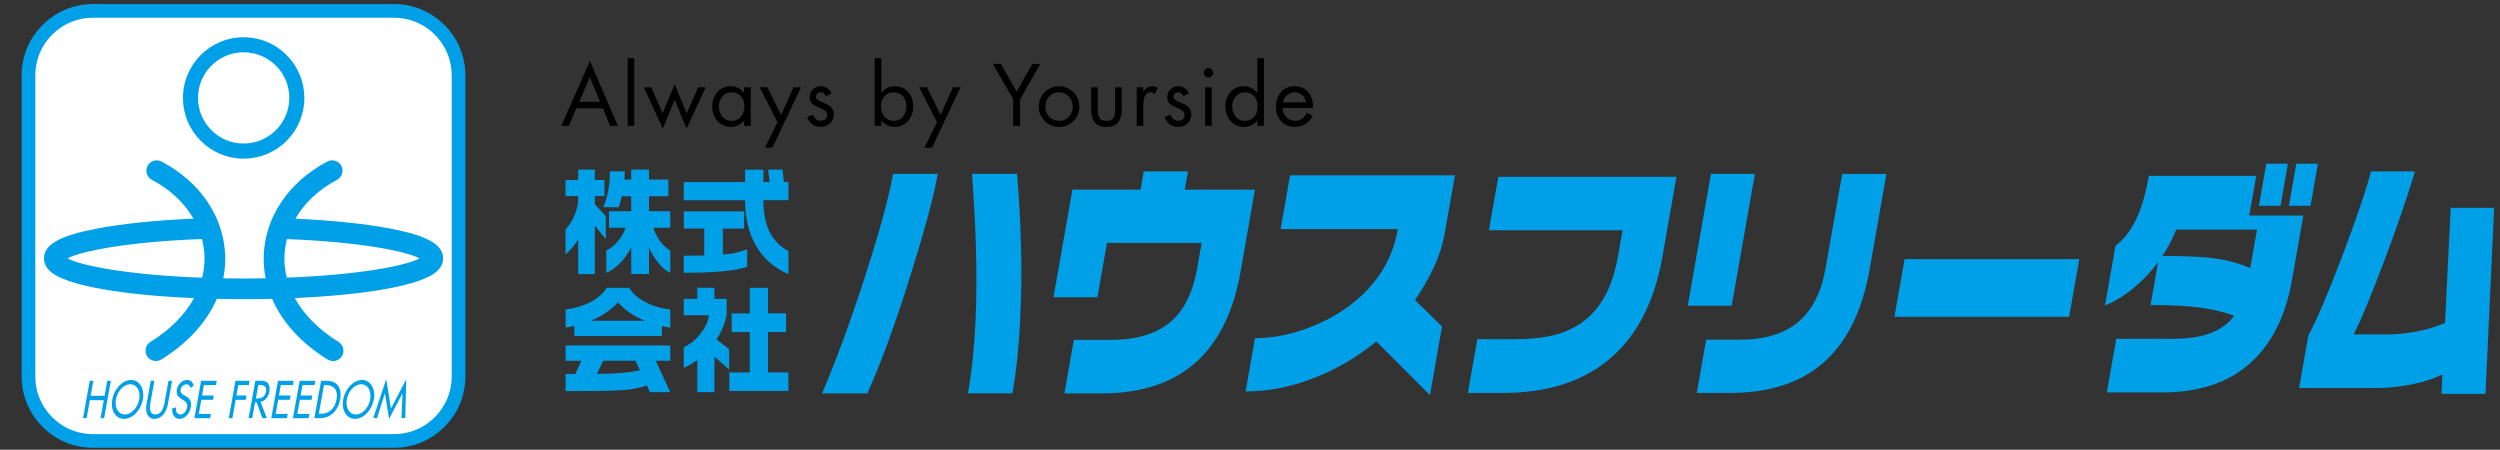 <?xml version="1.0" encoding="utf-8"?>
<!-- Generator: Adobe Illustrator 24.0.3, SVG Export Plug-In . SVG Version: 6.00 Build 0)  -->
<svg version="1.1" id="レイヤー_1" xmlns="http://www.w3.org/2000/svg" xmlns:xlink="http://www.w3.org/1999/xlink" x="0px"
	 y="0px" viewBox="0 0 456.51 82.12" style="enable-background:new 0 0 456.51 82.12;" xml:space="preserve">
<rect x="0" y="0" width="456.51" height="82.12" fill="#333333" stroke="none"/>
<style type="text/css">
	.st0{fill:#FFFFFF;stroke:#00A0E9;stroke-width:2.5;}
	.st1{fill:#00A0E9;}
</style>
<path class="st0" d="M83.73,68.74c0,6.5-5.27,11.78-11.78,11.78H16.98c-6.51,0-11.78-5.27-11.78-11.78V13.77
	c0-6.5,5.27-11.78,11.78-11.78h54.97c6.5,0,11.78,5.27,11.78,11.78V68.74z"/>
<path class="st1" d="M80.91,47.18c0-2.51-2.85-4.13-9.54-5.42c-4.57-0.88-10.68-1.52-17.43-1.83c1.65-2.86,4.25-5.33,7.59-7.09
	c0.93-0.49,1.28-1.63,0.8-2.55c-0.49-0.92-1.63-1.28-2.56-0.79c-7.03,3.7-11.37,10.11-11.61,17.16c-0.05,1.41,0.07,2.8,0.35,4.16
	c-1.31,0.03-2.65,0.04-4.04,0.04c-1.26,0-2.5-0.01-3.7-0.03c0.28-1.37,0.4-2.76,0.35-4.17C40.88,39.6,36.54,33.19,29.5,29.5
	c-0.92-0.49-2.07-0.13-2.55,0.79c-0.49,0.92-0.13,2.07,0.79,2.55c3.34,1.75,5.94,4.22,7.59,7.08c-6.8,0.3-12.97,0.93-17.6,1.81
	c-6.8,1.29-9.7,2.92-9.7,5.45c0,0.56,0.17,1.41,1,2.23c2.89,2.89,14.26,4.51,26.41,5.03c-1.66,3.02-4.37,5.77-7.96,7.98
	c-0.89,0.55-1.17,1.71-0.62,2.6c0.55,0.89,1.71,1.17,2.6,0.62c4.82-2.97,8.28-6.8,10.13-11.07c1.64,0.04,3.27,0.06,4.88,0.06
	c1.72,0,3.47-0.02,5.22-0.06c1.85,4.27,5.32,8.11,10.14,11.08c0.89,0.55,2.05,0.27,2.6-0.62c0.55-0.89,0.27-2.05-0.62-2.6
	c-3.6-2.22-6.31-4.97-7.98-8c12.02-0.54,23.21-2.15,26.08-5.02C80.74,48.59,80.91,47.74,80.91,47.18z M12.32,47.18
	c2.45-1.3,10.87-3.03,24.56-3.53c0.27,1.02,0.42,2.07,0.46,3.13c0.04,1.33-0.11,2.65-0.43,3.93C23.79,50.23,14.89,48.57,12.32,47.18
	z M52.37,50.7c-0.32-1.28-0.48-2.59-0.43-3.92c0.04-1.06,0.19-2.1,0.46-3.12c13.49,0.52,21.79,2.24,24.22,3.52
	C74.07,48.56,65.3,50.21,52.37,50.7z"/>
<g>
	<g>
		<path class="st1" d="M108.62,30.97v1.9h1.75v2.93h-1.75v1.49l2,2.18v4.19l-2-2.44v8.82h-3.04v-6.32c-0.36,0.56-0.72,1.06-1.09,1.5
			c-0.37,0.44-0.77,0.84-1.22,1.2v-4.53c0.57-0.6,1.06-1.32,1.45-2.15c0.45-0.95,0.74-1.95,0.86-3V35.8h-2.31v-2.93h2.31v-1.9
			H108.62z M114.08,31.27l-0.07,1.53h1.26v-1.83h3.24v1.83h3.54v3.04h-3.54v2.72h3.88v3.02h-3.06c0.21,0.79,0.58,1.56,1.1,2.31
			c0.59,0.84,1.25,1.45,1.97,1.86v4.08c-0.76-0.36-1.48-0.96-2.16-1.79c-0.68-0.83-1.25-1.79-1.73-2.87v4.86h-3.24v-4.89
			c-0.55,1.09-1.21,2.04-1.99,2.85c-0.78,0.81-1.64,1.42-2.57,1.84v-4.08c0.78-0.37,1.5-0.96,2.16-1.76c0.66-0.8,1.12-1.6,1.36-2.41
			h-3.03v-3.02h4.06v-2.72h-1.71c-0.19,0.79-0.38,1.46-0.58,2h-2.81c0.38-0.87,0.67-1.87,0.89-2.98c0.22-1.11,0.33-2.31,0.33-3.58
			H114.08z"/>
		<path class="st1" d="M139.4,30.97v2.27h1.14l-0.28-2.27h2.63l0.26,2.27h0.82v3.32h-4.57c0,2.35,0.38,4.28,1.14,5.79
			c0.76,1.51,1.91,2.68,3.43,3.5v4.21c-2.63-1.12-4.62-2.88-5.98-5.29c-1.29-2.29-1.94-5.02-1.94-8.2h-11.2v-3.32h11.2v-2.27H139.4z
			 M135.88,38.61v3.13H132v4.7c0.75,0,1.49-0.08,2.23-0.25c0.74-0.17,1.48-0.39,2.21-0.68v3.19c-1.08,0.39-2.6,0.67-4.57,0.85
			c-1.97,0.17-4.31,0.26-7.01,0.26v-3.12c0.42,0,1.04-0.01,1.88-0.01c0.83-0.01,1.45-0.02,1.86-0.02v-4.93h-3.73v-3.13H135.88z"/>
		<path class="st1" d="M110.66,57.1c0.85-0.58,1.58-1.21,2.18-1.9c1.24,1.43,2.88,2.55,4.92,3.37h-9.86
			C108.89,58.17,109.81,57.68,110.66,57.1z M103.28,63.08v2.8h2.89l-1.12,2.41h-1.77v3.12l2.93,0c3.39,0,5.9-0.06,7.52-0.17
			c1.62-0.12,3.08-0.4,4.39-0.85l0.56,1.22h3.71l-2.65-5.72h-3.69l0.8,1.73c-1.07,0.23-2.23,0.39-3.49,0.49
			c-1.26,0.1-2.7,0.15-4.33,0.15l1.1-2.39h12.26v-2.8H103.28z M107.84,55.15c-1.33,0.69-2.85,1.15-4.56,1.37v3.3l1.6-0.32v1.86
			h15.99v-1.84c0.29,0.07,0.52,0.13,0.7,0.17c0.18,0.03,0.46,0.08,0.83,0.14v-3.3c-1.7-0.2-3.21-0.65-4.55-1.36
			c-1.34-0.71-2.32-1.58-2.96-2.61h-4.1C110.15,53.58,109.17,54.45,107.84,55.15z"/>
		<path class="st1" d="M130.46,52.54v2.03h2.23v2.78c-0.1,0.72-0.31,1.47-0.62,2.27c-0.31,0.79-0.72,1.58-1.22,2.35l2.29,1.81v3.69
			l-2.68-2.33v6.47h-3.13v-5.89c-0.81,0.61-1.63,1.09-2.48,1.47v-3.8c1.13-0.5,2.14-1.29,3-2.37c0.86-1.08,1.41-2.23,1.64-3.45
			h-4.64v-3h2.48v-2.03H130.46z M140.24,52.54v4.68h3.3v3.41h-3.3V68h3.73v3.39h-10.79V68h3.73v-7.36h-3.3v-3.41h3.3v-4.68H140.24z"
			/>
		<path class="st1" d="M184.87,71.83h-8.12c0.71-4.03,1.17-8.44,1.39-13.25c0.19-3.96,0.21-8.51,0.07-13.63
			c-0.13-3.93-0.37-8.33-0.71-13.2h8.21c0.38,4.5,0.62,8.71,0.71,12.65c0.14,4.74,0.1,9.5-0.14,14.28
			C186.05,63.45,185.58,67.84,184.87,71.83z M171.24,31.75c-0.73,4.15-2.46,10.55-5.19,19.2c-2.73,8.65-5.28,15.61-7.67,20.88h-8.26
			c2.64-6.21,5.28-13.4,7.91-21.56c2.63-8.16,4.31-14.34,5.04-18.52H171.24z"/>
		<path class="st1" d="M226.54,49.56c-1.24,7.05-3.79,12.42-7.63,16.1c-4.27,4.12-10.21,6.18-17.8,6.18h-6.74l1.72-9.78h6.74
			c4.97,0,8.74-1.22,11.32-3.65c2.24-2.09,3.72-5.21,4.45-9.37l0.82-4.68h-17.28l-1.75,9.92h-8.02l3.46-19.65h12.44l0.59-3.33h8.07
			l-0.59,3.33h12.82L226.54,49.56z"/>
		<path class="st1" d="M261.12,72.16l-9.8-9.8c-3.4,2.77-7.09,4.96-11.08,6.55c-4.29,1.71-8.55,2.57-12.79,2.57l1.71-9.73
			c3.45,0,6.96-0.73,10.55-2.19c3.99-1.62,7.3-3.82,9.94-6.6c3-3.18,4.87-6.88,5.61-11.13h-21.41l1.73-9.81h30.1l-1.87,10.57
			c-0.37,2.12-1.03,4.19-1.97,6.2c-0.94,2.01-2.1,4.02-3.46,6.01l4.94,4.82L261.12,72.16z"/>
		<path class="st1" d="M303.57,46.85c-1.51,8.59-4.92,14.98-10.21,19.15c-4.82,3.83-11.14,5.75-18.96,5.75h-6.36l1.73-9.81h6.64
			c3.26,0,5.94-0.31,8.04-0.93c2.81-0.84,5.09-2.29,6.84-4.35c2.03-2.36,3.41-5.63,4.15-9.8l0.84-4.81h-24.4l1.72-9.76h32.52
			L303.57,46.85z"/>
		<path class="st1" d="M341.41,49.15c-1.44,8.17-4.56,14.11-9.36,17.82c-4.08,3.18-9.47,4.78-16.18,4.78h-6.03l1.71-9.73h6.27
			c4.33,0,7.77-1.01,10.31-3.04c2.69-2.15,4.43-5.47,5.22-9.96l3.04-17.26h8.08L341.41,49.15z M316.21,55.83h-8.02l4.24-24.08h8.02
			L316.21,55.83z"/>
		<path class="st1" d="M377.83,57.85h-31.9l1.86-10.53h31.9L377.83,57.85z"/>
		<path class="st1" d="M404.77,47.23c-2.21-0.33-5.51-0.49-9.91-0.49c1.03-1.52,1.86-3.13,2.51-4.81h14.77l-1.24,7.01
			C409.01,48.13,406.97,47.56,404.77,47.23z M423.26,29.89h-3.95l-1.35,7.69h3.95L423.26,29.89z M417.78,29.89h-3.95l-1.35,7.69
			h3.96L417.78,29.89z M420.6,39.36h-9.88l1.28-7.25h-19.6c-0.59,3.3-1.37,5.97-2.36,8c-0.99,2.03-2.24,3.62-3.74,4.78l-1.92,10.9
			c1.88-0.78,3.69-1.9,5.43-3.37c1.6-1.34,3.03-2.87,4.28-4.58l-1.39,7.86c3.83,0,6.89,0.16,9.2,0.49c2.3,0.33,4.33,0.82,6.08,1.47
			c-1.04,1.41-2.47,2.46-4.31,3.16c-1.83,0.7-4.2,1.05-7.12,1.05h-10.11l-1.72,9.79h10.11c6.68,0,12.01-1.76,15.98-5.27
			c3.97-3.51,6.55-8.6,7.72-15.28L420.6,39.36z"/>
		<path class="st1" d="M453.86,71.92h-8.02l0.15-3.54c-1.8,0.87-3.94,1.53-6.42,1.96c-1.93,0.34-3.67,0.51-5.22,0.51h-14.53
			l1.69-9.58c1.49-2.74,3.53-7.49,6.09-14.24c2.57-6.74,4.35-11.99,5.36-15.73h8.03c-1.5,4.93-3.37,10.38-5.61,16.33
			c-2.24,5.96-4.09,10.43-5.57,13.43h6.27c1.51,0,3.2-0.17,5.04-0.49c1.85-0.33,3.63-0.86,5.35-1.62l1.04-21.01h7.93L453.86,71.92z"
			/>
	</g>
	<path d="M109.59,18.6h-3.82l1.93-4.53L109.59,18.6z M110.08,19.77l1.33,3.21h1.4l-5.09-11.85l-5.22,11.85h1.38l1.36-3.21H110.08z"
		/>
	<path d="M115.81,22.98h-1.2V10.61h1.2V22.98z"/>
	<path d="M121,20.7l2.19-5.31l2.21,5.31l2.1-4.77h1.37l-3.5,7.55l-2.17-5.25l-2.18,5.25l-3.46-7.55h1.36L121,20.7z"/>
	<path d="M133.57,16.85c1.48,0,2.37,1.14,2.37,2.55c0,1.42-0.81,2.67-2.36,2.67c-1.5,0-2.31-1.31-2.31-2.69
		C131.28,18.06,132.18,16.85,133.57,16.85z M137.08,15.93h-1.2v1.01h-0.03c-0.58-0.75-1.46-1.2-2.41-1.2
		c-2.11,0-3.39,1.73-3.39,3.73c0,1.95,1.31,3.7,3.38,3.7c0.99,0,1.82-0.39,2.43-1.17h0.03v0.98h1.2V15.93z"/>
	<path d="M138.73,15.93h1.4l2.49,5.06l2.28-5.06h1.37l-5.21,11.01h-1.37l2.28-4.62L138.73,15.93z"/>
	<path d="M150.82,17.57c-0.17-0.38-0.52-0.72-0.96-0.72c-0.42,0-0.87,0.33-0.87,0.78c0,0.65,0.81,0.88,1.64,1.23
		c0.82,0.35,1.63,0.84,1.63,2.02c0,1.34-1.08,2.29-2.38,2.29c-1.18,0-2.12-0.67-2.49-1.78l1.06-0.45c0.3,0.66,0.65,1.12,1.44,1.12
		c0.65,0,1.14-0.44,1.14-1.08c0-1.57-3.18-1.03-3.18-3.25c0-1.18,0.96-2,2.1-2c0.81,0,1.56,0.57,1.88,1.31L150.82,17.57z"/>
	<path d="M163.15,16.85c1.48,0,2.37,1.14,2.37,2.55c0,1.42-0.81,2.67-2.35,2.67c-1.5,0-2.31-1.31-2.31-2.69
		C160.86,18.06,161.76,16.85,163.15,16.85z M159.72,22.98h1.2v-0.98h0.03c0.57,0.77,1.45,1.17,2.43,1.17c2.07,0,3.38-1.75,3.38-3.72
		c0-2-1.29-3.72-3.39-3.72c-0.96,0-1.85,0.45-2.41,1.2h-0.03v-6.33h-1.2V22.98z"/>
	<path d="M167.86,15.93h1.4l2.49,5.06l2.28-5.06h1.37l-5.21,11.01h-1.37l2.28-4.62L167.86,15.93z"/>
	<path d="M181.3,11.67h1.46l2.88,5.04l2.88-5.04h1.46l-3.71,6.45v4.86h-1.26v-4.86L181.3,11.67z"/>
	<path d="M193.39,16.85c1.48,0,2.5,1.18,2.5,2.61c0,1.44-1.02,2.61-2.5,2.61c-1.49,0-2.51-1.17-2.51-2.61
		C190.89,18.03,191.91,16.85,193.39,16.85z M193.39,23.18c2.05,0,3.7-1.63,3.7-3.7c0-2.07-1.63-3.73-3.7-3.73
		c-2.07,0-3.71,1.66-3.71,3.73C189.69,21.54,191.34,23.18,193.39,23.18z"/>
	<path d="M200.46,19.86c0,1.19,0.14,2.21,1.59,2.21c1.46,0,1.59-1.02,1.59-2.21v-3.93h1.2V20c0,1.88-0.71,3.18-2.79,3.18
		c-2.08,0-2.79-1.3-2.79-3.18v-4.07h1.2V19.86z"/>
	<path d="M208.77,16.7h0.03c0.42-0.55,0.78-0.96,1.56-0.96c0.4,0,0.73,0.14,1.08,0.33l-0.57,1.1c-0.24-0.17-0.4-0.32-0.72-0.32
		c-1.32,0-1.38,1.7-1.38,2.61v3.52h-1.2v-7.05h1.2V16.7z"/>
	<path d="M216.1,17.57c-0.17-0.38-0.52-0.72-0.96-0.72c-0.42,0-0.87,0.33-0.87,0.78c0,0.65,0.81,0.88,1.64,1.23
		c0.82,0.35,1.63,0.84,1.63,2.02c0,1.34-1.08,2.29-2.38,2.29c-1.19,0-2.12-0.67-2.49-1.78l1.06-0.45c0.3,0.66,0.65,1.12,1.44,1.12
		c0.64,0,1.14-0.44,1.14-1.08c0-1.57-3.18-1.03-3.18-3.25c0-1.18,0.96-2,2.1-2c0.81,0,1.56,0.57,1.88,1.31L216.1,17.57z"/>
	<path d="M221.26,22.98h-1.2v-7.05h1.2V22.98z M221.52,13.28c0,0.48-0.39,0.85-0.86,0.85c-0.46,0-0.85-0.38-0.85-0.85
		c0-0.46,0.39-0.85,0.85-0.85C221.13,12.42,221.52,12.81,221.52,13.28z"/>
	<path d="M227.29,16.85c1.48,0,2.37,1.14,2.37,2.55c0,1.42-0.81,2.67-2.35,2.67c-1.5,0-2.31-1.31-2.31-2.69
		C225,18.06,225.9,16.85,227.29,16.85z M229.6,22.98h1.2V10.61h-1.2v6.33h-0.03c-0.57-0.75-1.47-1.2-2.42-1.2
		c-2.12,0-3.39,1.73-3.39,3.73c0,1.95,1.31,3.7,3.38,3.7c0.96,0,1.85-0.4,2.43-1.17h0.03V22.98z"/>
	<path d="M234.28,18.69c0.15-1.02,1.11-1.85,2.15-1.85c1.05,0,1.9,0.83,2.07,1.85H234.28z M239.76,19.71
		c0.12-2.1-1.08-3.98-3.35-3.98c-2.21,0-3.42,1.73-3.42,3.81c0,2.02,1.35,3.63,3.45,3.63c1.44,0,2.58-0.72,3.25-1.98l-1.02-0.59
		c-0.46,0.84-1.12,1.46-2.15,1.46c-1.37,0-2.29-1.05-2.31-2.35H239.76z"/>
</g>
<path class="st1" d="M44.49,28.97c2.96,0,5.75-1.15,7.84-3.25c2.09-2.09,3.25-4.88,3.25-7.83c0-2.96-1.15-5.74-3.25-7.84
	c-2.09-2.09-4.88-3.25-7.84-3.25c-6.11,0-11.08,4.97-11.08,11.08c0,2.96,1.15,5.74,3.25,7.84C38.75,27.81,41.53,28.97,44.49,28.97z
	 M38.6,11.99c1.57-1.57,3.66-2.44,5.89-2.44c2.23,0,4.32,0.87,5.9,2.44c1.57,1.57,2.44,3.67,2.44,5.89c0,4.59-3.74,8.33-8.34,8.33
	c-2.23,0-4.32-0.87-5.89-2.44c-1.57-1.57-2.44-3.67-2.44-5.89C36.16,15.66,37.03,13.56,38.6,11.99z"/>
<path class="st1" d="M19.09,72.28l0.5-2.75h0.66l-1.23,6.82h-0.66l0.59-3.27h-2.54l-0.59,3.27h-0.66l1.23-6.82h0.66l-0.5,2.75H19.09
	z"/>
<path class="st1" d="M22.8,75.69c-1.15,0-1.91-1.2-1.63-2.76c0.27-1.5,1.37-2.76,2.62-2.76c1.25,0,1.9,1.26,1.63,2.76
	C25.14,74.49,23.95,75.69,22.8,75.69z M23.94,69.38c-1.53,0-3.08,1.6-3.43,3.55c-0.37,2.02,0.61,3.55,2.15,3.55
	c1.54,0,3.07-1.53,3.43-3.55C26.44,70.98,25.46,69.38,23.94,69.38z"/>
<path class="st1" d="M28.2,69.53l-0.73,4.02c-0.2,1.11-0.13,2.14,0.9,2.14c1.02,0,1.47-1.03,1.67-2.14l0.73-4.02h0.66l-0.78,4.31
	c-0.27,1.5-1.21,2.65-2.43,2.65c-1.22,0-1.74-1.15-1.47-2.65l0.78-4.31H28.2z"/>
<path class="st1" d="M34.77,70.82c-0.12-0.42-0.34-0.64-0.74-0.64c-0.42,0-0.96,0.37-1.06,0.97c-0.1,0.53,0.26,0.81,0.57,0.98
	l0.35,0.19c0.69,0.38,1.16,0.91,0.95,2.05c-0.22,1.24-1.13,2.12-2.09,2.12c-0.86,0-1.39-0.81-1.3-1.91l0.7-0.18
	c-0.14,0.75,0.23,1.29,0.8,1.29c0.57,0,1.09-0.61,1.22-1.33c0.13-0.73-0.27-1.05-0.69-1.29l-0.33-0.2
	c-0.55-0.33-1.02-0.78-0.85-1.73c0.2-1.1,1.08-1.76,1.89-1.76c0.59,0,1.01,0.37,1.19,1.03L34.77,70.82z"/>
<path class="st1" d="M36.72,69.53h2.86l-0.14,0.78h-2.2l-0.34,1.91h2.13l-0.14,0.78h-2.13l-0.46,2.58h2.2l-0.14,0.78h-2.86
	L36.72,69.53z"/>
<path class="st1" d="M43.52,70.31l-0.35,1.92h1.85L44.89,73h-1.85l-0.6,3.35h-0.66L43,69.53h2.58l-0.14,0.78H43.52z"/>
<path class="st1" d="M47.17,70.29h0.18c0.66,0,1.42,0.15,1.23,1.22c-0.2,1.08-0.96,1.25-1.64,1.25h-0.21L47.17,70.29z M47.58,73.38
	c0.79-0.12,1.45-0.93,1.62-1.91c0.12-0.65-0.02-1.29-0.41-1.63c-0.37-0.31-0.88-0.32-1.35-0.32h-0.81l-1.23,6.82h0.66l0.52-2.88
	h0.28l1.05,2.88h0.81L47.58,73.38z"/>
<path class="st1" d="M50.76,69.53h2.86l-0.14,0.78h-2.2l-0.34,1.91h2.13l-0.14,0.78H50.8l-0.46,2.58h2.2l-0.14,0.78h-2.86
	L50.76,69.53z"/>
<path class="st1" d="M54.72,69.53h2.86l-0.14,0.78h-2.2l-0.34,1.91h2.13l-0.14,0.78h-2.13l-0.47,2.58h2.2l-0.14,0.78h-2.86
	L54.72,69.53z"/>
<path class="st1" d="M59.16,70.31h0.23c1.36,0,2.41,0.64,2.06,2.63c-0.36,1.98-1.65,2.63-3,2.63h-0.23L59.16,70.31z M57.4,76.35
	h1.08c1.68,0,3.21-1.12,3.63-3.44c0.41-2.27-0.75-3.37-2.38-3.37h-1.1L57.4,76.35z"/>
<path class="st1" d="M64.97,75.69c-1.15,0-1.91-1.2-1.63-2.76c0.27-1.5,1.37-2.76,2.62-2.76c1.25,0,1.9,1.26,1.63,2.76
	C67.32,74.49,66.13,75.69,64.97,75.69z M66.11,69.38c-1.53,0-3.08,1.6-3.43,3.55c-0.37,2.02,0.61,3.55,2.15,3.55
	c1.54,0,3.07-1.53,3.43-3.55C68.62,70.98,67.64,69.38,66.11,69.38z"/>
<path class="st1" d="M70.29,71.84h-0.01l-1.43,4.5h-0.69l2.37-7.11l0.86,5.37l2.8-5.37l-0.19,7.11h-0.69l0.19-4.5h-0.01l-2.44,4.65
	L70.29,71.84z"/>
</svg>
